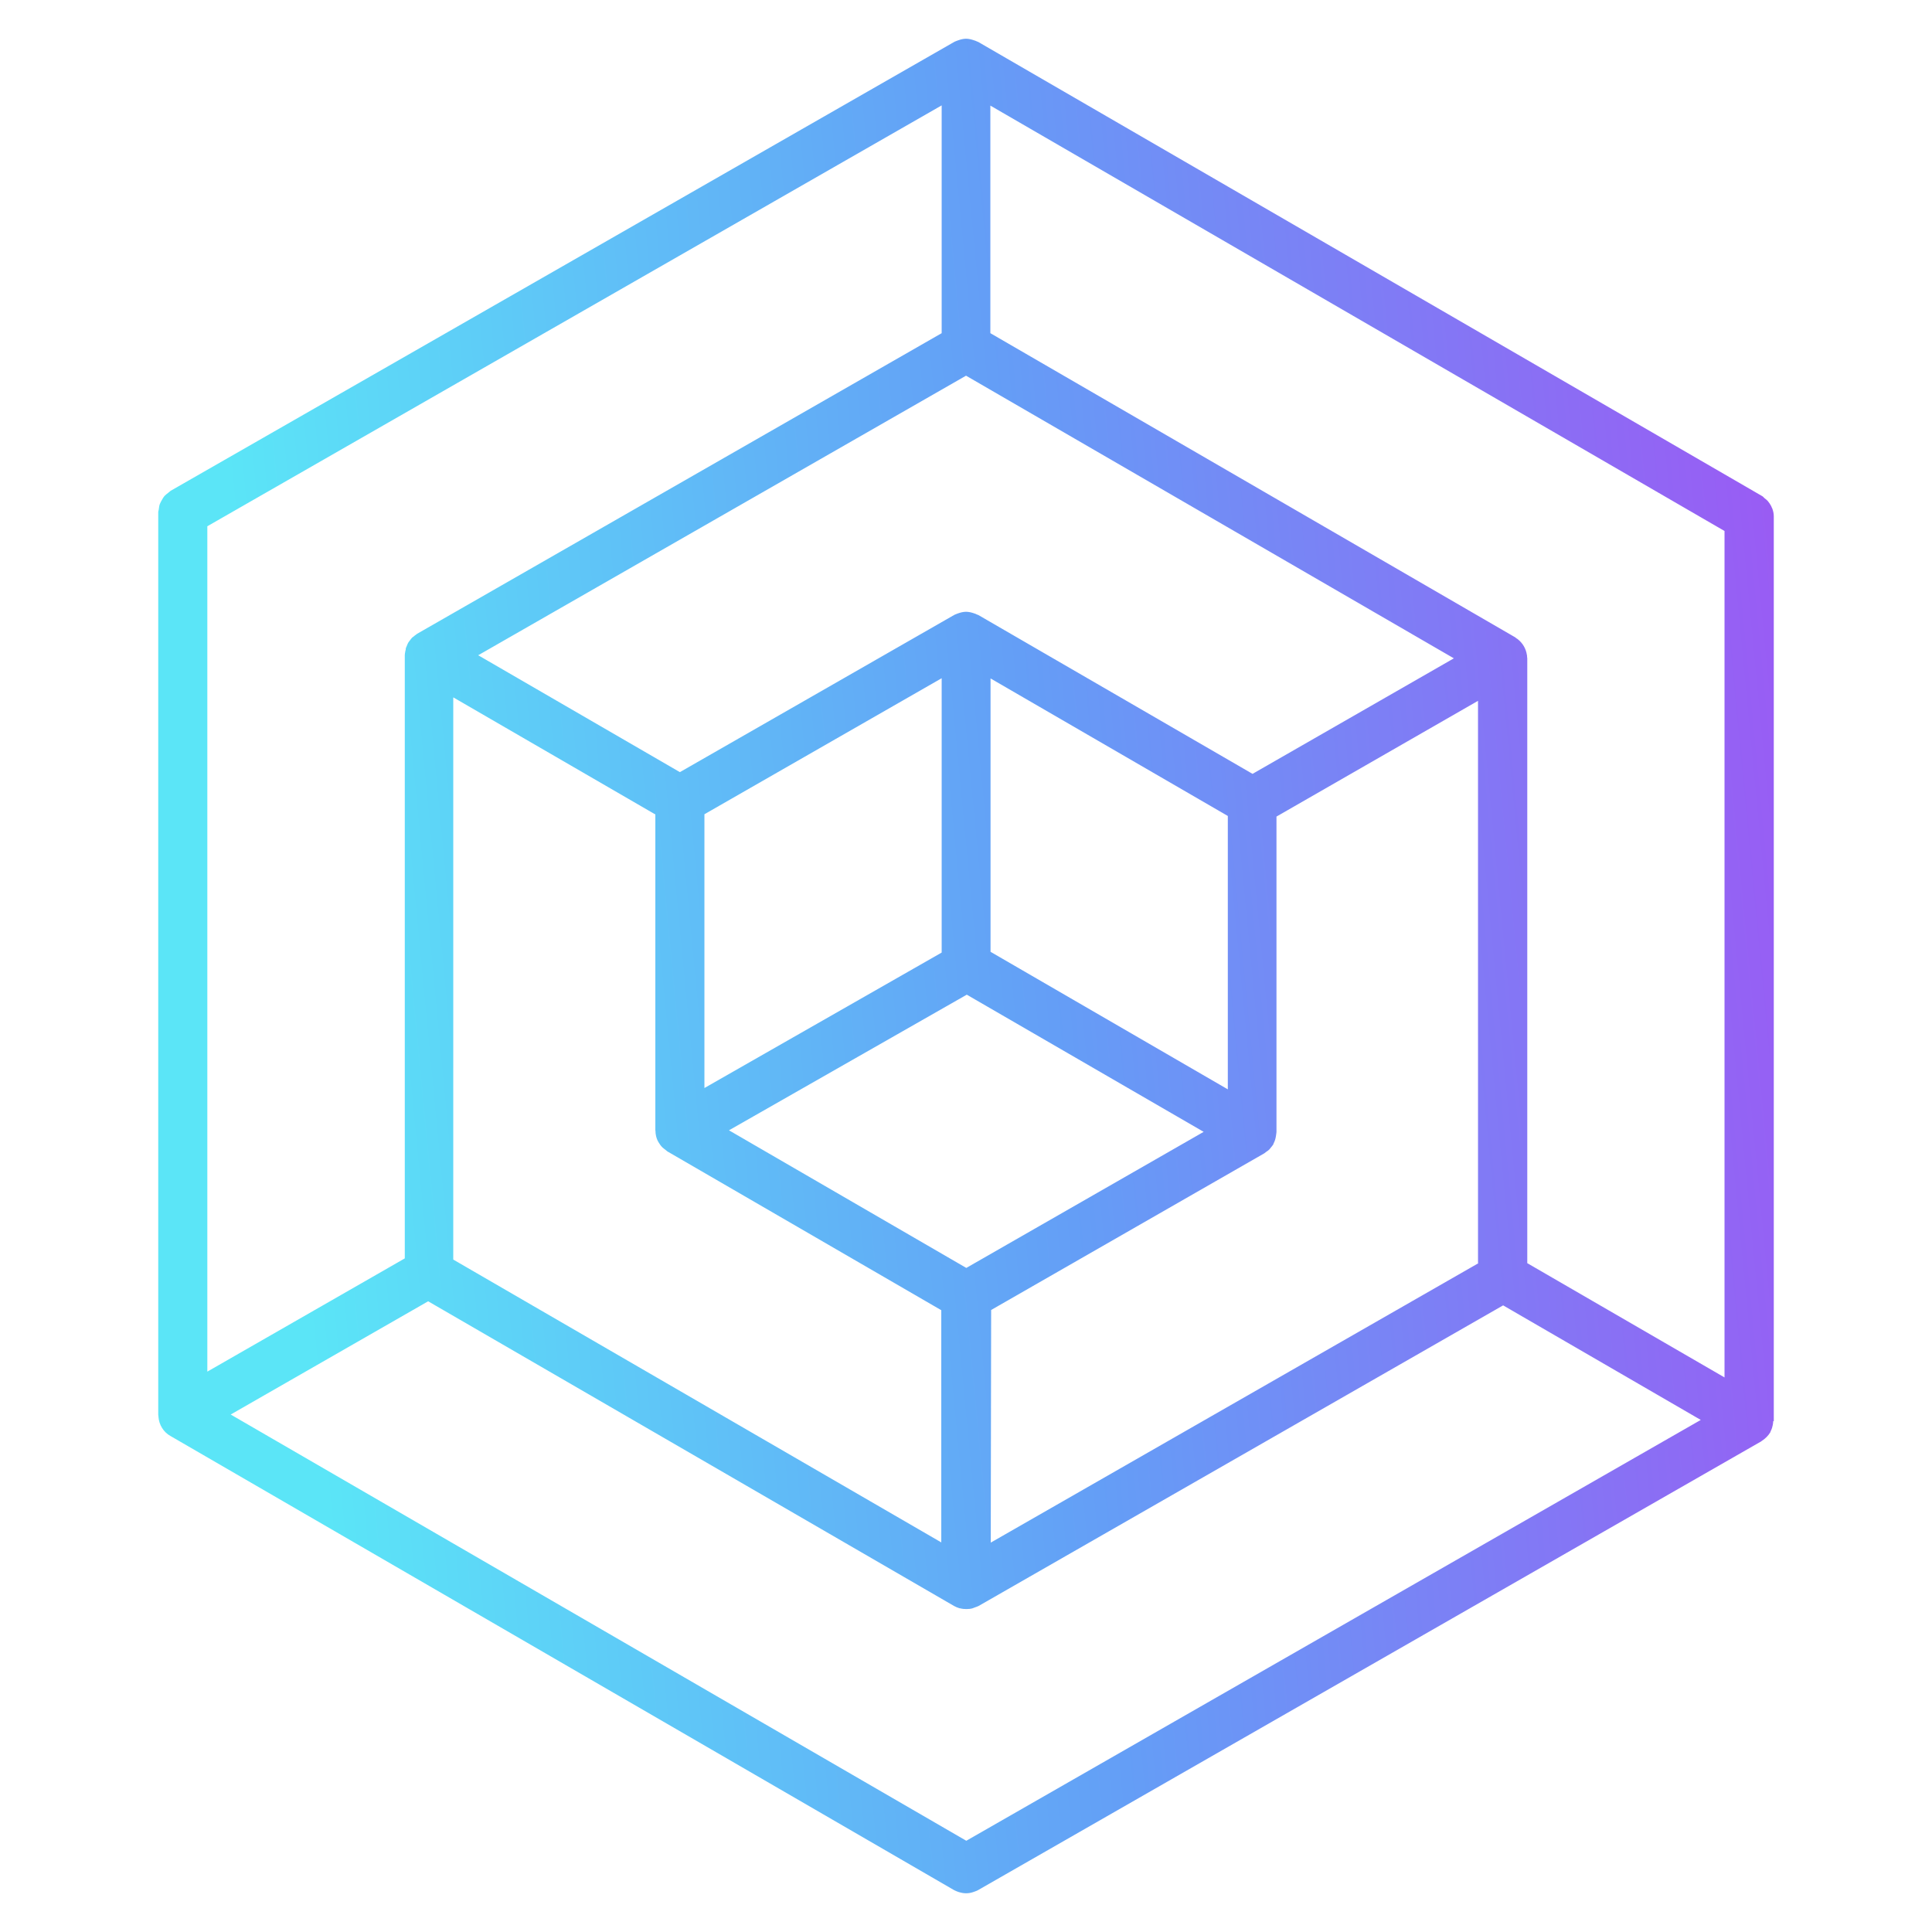 <svg width="64" height="64" viewBox="0 0 64 64" fill="none" xmlns="http://www.w3.org/2000/svg">
<path d="M58.759 47.082C58.759 47.082 58.759 47.056 58.759 47.043C58.759 47.011 58.759 46.979 58.759 46.954V17.245C58.759 17.245 58.759 17.2 58.759 17.174V17.13C58.759 17.13 58.759 17.117 58.759 17.104C58.759 17.014 58.74 16.925 58.708 16.842C58.695 16.816 58.682 16.797 58.676 16.771C58.644 16.707 58.605 16.65 58.561 16.598C58.529 16.566 58.497 16.534 58.458 16.509C58.433 16.49 58.413 16.458 58.381 16.438L32.41 1.392C32.41 1.392 32.372 1.379 32.346 1.366C32.327 1.354 32.301 1.347 32.282 1.341C32.193 1.309 32.097 1.283 32.001 1.283C31.905 1.283 31.815 1.309 31.725 1.341C31.7 1.347 31.681 1.36 31.661 1.366C31.642 1.373 31.623 1.379 31.604 1.392L5.652 16.259C5.652 16.259 5.601 16.304 5.575 16.323C5.53 16.355 5.485 16.394 5.447 16.432C5.415 16.47 5.389 16.515 5.364 16.56C5.338 16.605 5.313 16.65 5.293 16.701C5.274 16.752 5.268 16.81 5.261 16.861C5.261 16.893 5.242 16.925 5.242 16.963V46.87C5.242 46.87 5.249 46.902 5.249 46.915C5.249 46.915 5.249 46.928 5.249 46.934C5.268 47.197 5.415 47.44 5.645 47.568L31.597 62.608C31.642 62.634 31.693 62.653 31.745 62.672C31.828 62.698 31.911 62.717 32.001 62.717C32.084 62.717 32.161 62.704 32.237 62.678C32.295 62.659 32.346 62.64 32.397 62.614L58.343 47.747C58.343 47.747 58.362 47.728 58.375 47.722C58.484 47.651 58.573 47.562 58.644 47.446C58.65 47.434 58.65 47.414 58.663 47.395C58.695 47.331 58.714 47.267 58.727 47.197C58.733 47.158 58.74 47.114 58.74 47.075L58.759 47.082ZM32.007 60.976L7.642 46.858L14.183 43.107L31.604 53.2C31.661 53.232 31.725 53.258 31.789 53.277H31.802C31.873 53.296 31.943 53.302 32.013 53.302C32.084 53.302 32.154 53.296 32.218 53.277C32.244 53.27 32.276 53.251 32.301 53.245C32.34 53.232 32.378 53.219 32.417 53.2L49.793 43.242L56.34 47.037L32.013 60.976H32.007ZM6.861 17.437L31.194 3.491V11.037L13.818 20.995C13.799 21.008 13.786 21.021 13.767 21.034C13.748 21.046 13.722 21.066 13.703 21.085C13.684 21.098 13.665 21.11 13.645 21.13C13.62 21.155 13.601 21.187 13.575 21.219C13.556 21.245 13.537 21.264 13.524 21.29C13.524 21.29 13.524 21.29 13.517 21.296C13.517 21.296 13.517 21.296 13.517 21.302C13.498 21.334 13.485 21.373 13.473 21.405C13.46 21.43 13.447 21.456 13.441 21.488C13.441 21.514 13.441 21.539 13.428 21.558C13.428 21.584 13.421 21.61 13.415 21.635C13.415 21.654 13.409 21.674 13.409 21.699V41.686L6.868 45.437V17.437H6.861ZM48.973 41.846L32.82 51.101L32.833 43.395L41.882 38.205C41.882 38.205 41.921 38.173 41.94 38.16C41.978 38.134 42.017 38.109 42.049 38.077C42.068 38.058 42.081 38.032 42.1 38.013C42.125 37.981 42.157 37.949 42.183 37.904C42.183 37.898 42.183 37.891 42.189 37.878C42.228 37.808 42.253 37.725 42.266 37.642C42.266 37.61 42.279 37.584 42.279 37.552C42.279 37.533 42.285 37.52 42.285 37.501C42.285 37.482 42.285 37.456 42.285 37.437V27.05L48.961 23.216V41.84L48.973 41.846ZM40.673 27.03V36.086L32.813 31.53V22.474L40.673 27.03ZM32.007 42L24.148 37.443L32.026 32.95L39.873 37.494L32.013 42H32.007ZM31.194 31.555L23.335 36.042V26.973L31.194 22.467V31.555ZM21.709 26.973V37.437C21.709 37.437 21.716 37.475 21.716 37.501C21.716 37.526 21.716 37.546 21.722 37.571C21.735 37.661 21.761 37.75 21.812 37.834C21.85 37.898 21.889 37.955 21.94 38.006C21.972 38.038 22.004 38.058 22.036 38.083C22.061 38.102 22.081 38.122 22.106 38.141L31.181 43.402V51.094L15.015 41.725V23.101L21.697 26.973H21.709ZM41.492 25.635L32.41 20.374C32.41 20.374 32.372 20.362 32.346 20.349C32.327 20.336 32.301 20.33 32.282 20.323C32.193 20.291 32.097 20.266 32.001 20.266C31.905 20.266 31.815 20.291 31.725 20.323C31.7 20.33 31.681 20.342 31.661 20.349C31.642 20.355 31.623 20.362 31.604 20.374L22.522 25.578L15.841 21.706L32.001 12.445L48.161 21.808L41.492 25.635ZM50.593 41.84V21.866C50.593 21.866 50.593 21.834 50.593 21.814C50.593 21.795 50.586 21.77 50.586 21.75C50.586 21.731 50.586 21.712 50.58 21.693C50.548 21.488 50.445 21.309 50.285 21.181C50.273 21.168 50.26 21.162 50.247 21.155C50.228 21.142 50.209 21.123 50.189 21.11L32.807 11.037V3.498L57.127 17.59V45.629L50.586 41.84H50.593Z" fill="url(#paint0_linear_442_4772)"/>
<defs>
<linearGradient id="paint0_linear_442_4772" x1="6.25" y1="47.426" x2="68.48" y2="41.474" gradientUnits="userSpaceOnUse">
<stop offset="0.071" stop-color="#32DEF5" stop-opacity="0.8"/>
<stop offset="0.476" stop-color="#3D86F4" stop-opacity="0.8"/>
<stop offset="0.95" stop-color="#8B25F0" stop-opacity="0.8"/>
</linearGradient>
</defs>
</svg>
